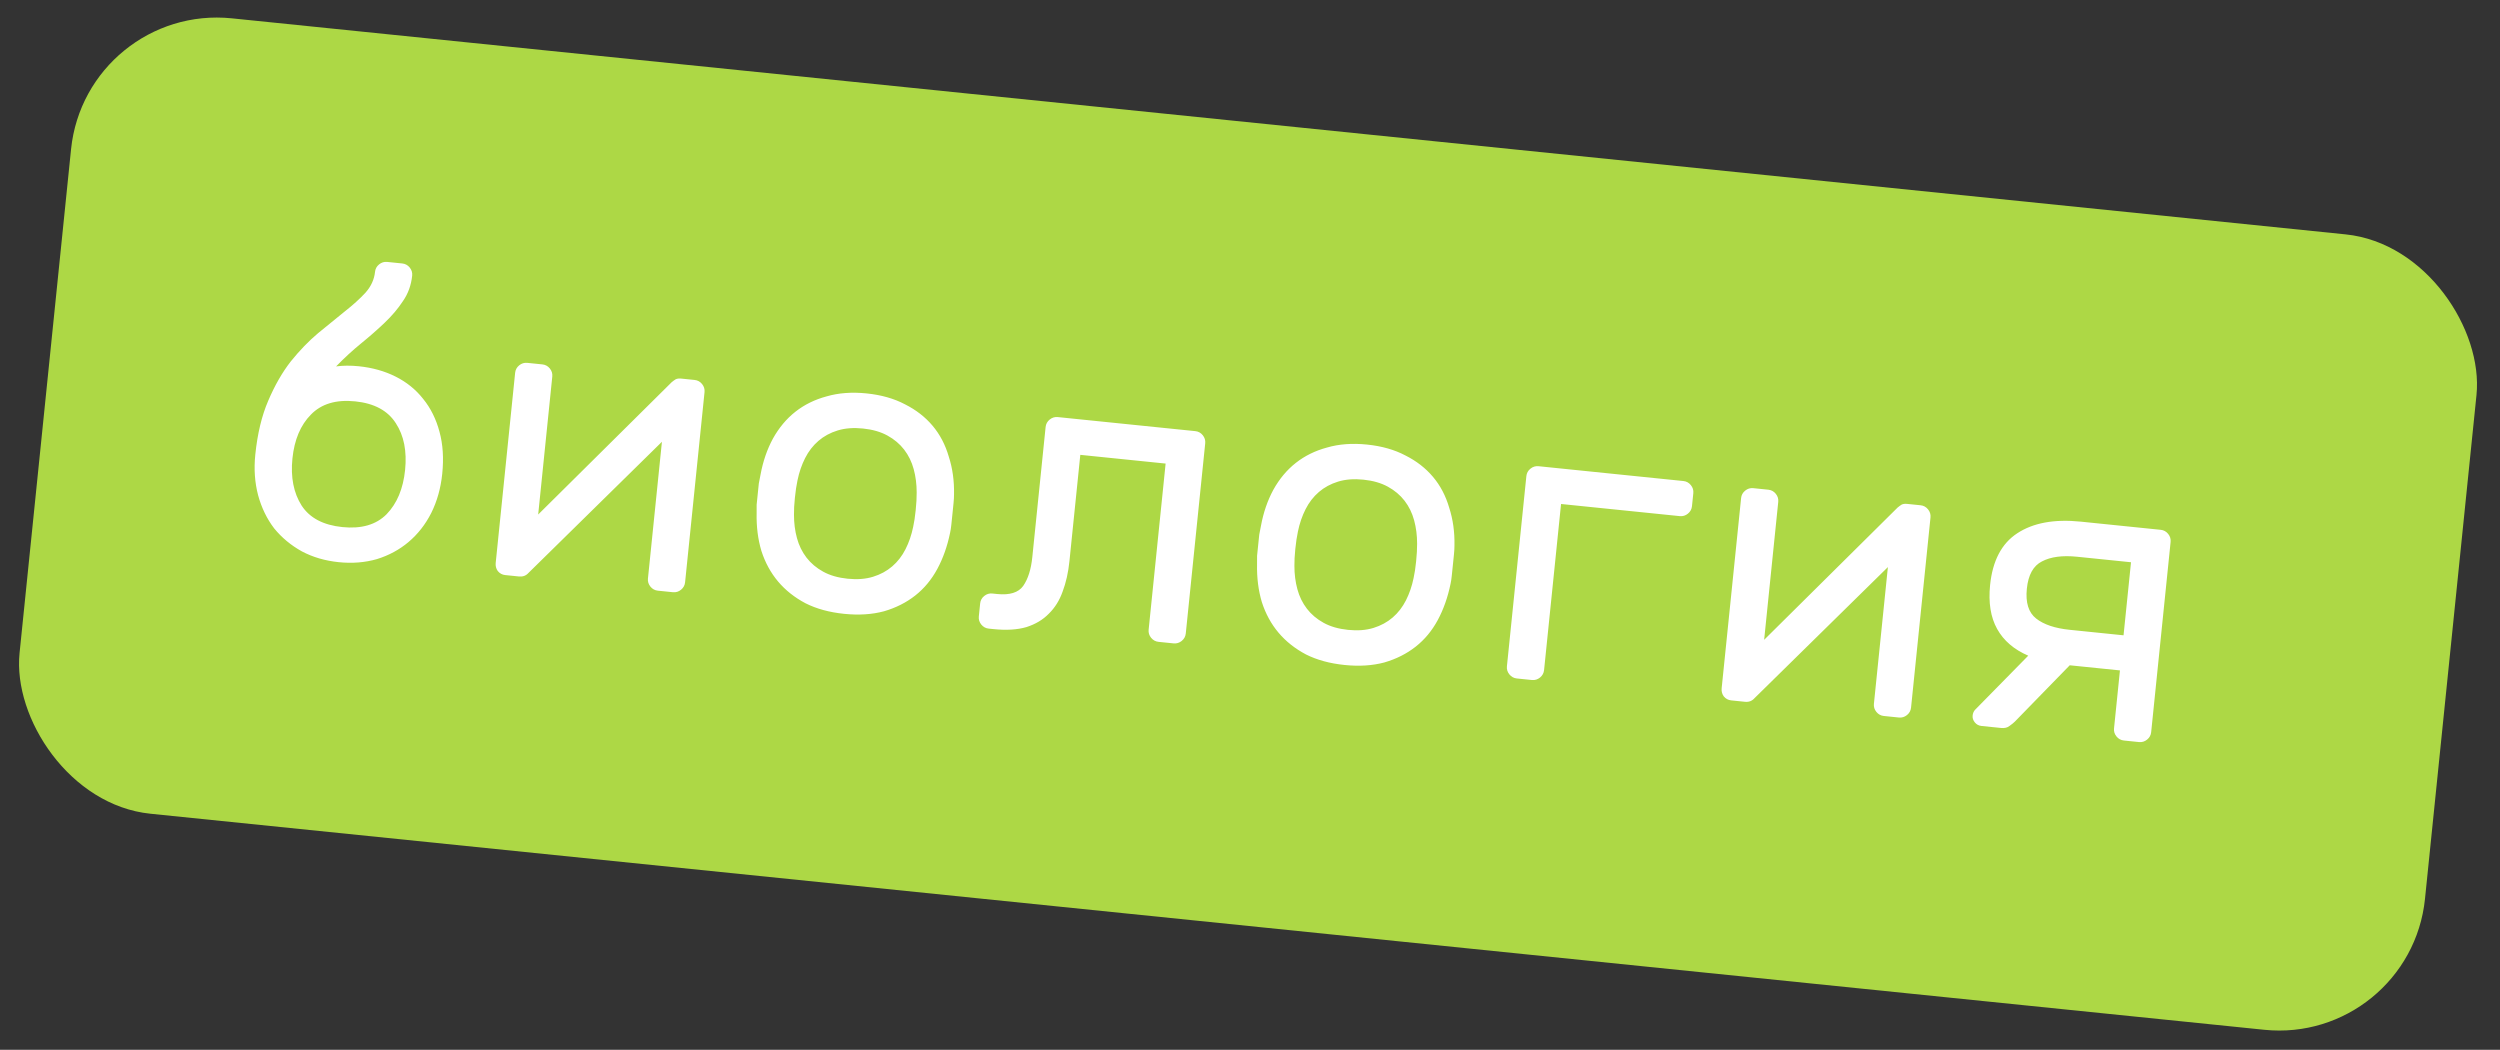 <?xml version="1.0" encoding="UTF-8"?> <svg xmlns="http://www.w3.org/2000/svg" width="231" height="97" viewBox="0 0 231 97" fill="none"><rect x="0" y="0" width="231" height="97" fill="#333333" stroke="none"/> <rect x="7.943" y="0.316" width="223.419" height="73.879" rx="13.544" transform="rotate(5.836 7.943 0.316)" fill="#ADD845"></rect> <path d="M38.085 25.467C37.995 26.347 37.712 27.131 37.235 27.819C36.783 28.509 36.22 29.176 35.544 29.818C34.897 30.438 34.171 31.075 33.367 31.73C32.591 32.362 31.82 33.071 31.054 33.856C31.698 33.77 32.397 33.765 33.151 33.842C34.408 33.97 35.545 34.29 36.559 34.8C37.574 35.31 38.419 35.994 39.094 36.85C39.794 37.709 40.299 38.727 40.611 39.902C40.925 41.052 41.01 42.343 40.863 43.776C40.727 45.109 40.387 46.319 39.844 47.407C39.303 48.47 38.602 49.363 37.741 50.088C36.907 50.791 35.939 51.314 34.836 51.659C33.737 51.978 32.558 52.074 31.301 51.945C30.044 51.817 28.909 51.485 27.897 50.95C26.887 50.389 26.032 49.679 25.332 48.82C24.66 47.938 24.167 46.922 23.853 45.773C23.541 44.597 23.453 43.343 23.589 42.011C23.787 40.075 24.186 38.413 24.785 37.026C25.386 35.614 26.082 34.402 26.871 33.391C27.686 32.381 28.524 31.514 29.386 30.789C30.273 30.067 31.09 29.401 31.838 28.792C32.612 28.185 33.255 27.603 33.77 27.045C34.287 26.463 34.581 25.82 34.653 25.116C34.681 24.839 34.806 24.611 35.028 24.43C35.25 24.25 35.499 24.173 35.775 24.202L37.171 24.344C37.447 24.373 37.676 24.498 37.857 24.719C38.037 24.941 38.113 25.19 38.085 25.467ZM32.82 37.086C31.06 36.906 29.697 37.312 28.732 38.306C27.769 39.275 27.199 40.627 27.021 42.362C26.844 44.097 27.128 45.548 27.872 46.717C28.619 47.86 29.872 48.522 31.633 48.702C33.392 48.882 34.754 48.487 35.717 47.519C36.682 46.525 37.254 45.161 37.431 43.426C37.608 41.691 37.323 40.252 36.576 39.108C35.832 37.94 34.58 37.265 32.82 37.086ZM60.784 54.578C60.508 54.55 60.279 54.425 60.099 54.203C59.918 53.981 59.842 53.732 59.87 53.456L61.162 40.821L48.833 52.937C48.604 53.193 48.313 53.303 47.961 53.267L46.679 53.136C46.402 53.108 46.174 52.983 45.993 52.761C45.838 52.542 45.774 52.294 45.802 52.017L47.599 34.442C47.627 34.166 47.752 33.937 47.974 33.756C48.195 33.576 48.444 33.5 48.721 33.528L50.117 33.67C50.393 33.699 50.622 33.824 50.802 34.045C50.983 34.267 51.059 34.516 51.031 34.793L49.728 47.541L62.068 35.311C62.206 35.198 62.33 35.109 62.438 35.044C62.571 34.982 62.739 34.961 62.94 34.981L64.184 35.108C64.461 35.137 64.69 35.262 64.87 35.483C65.051 35.705 65.127 35.954 65.099 36.231L63.302 53.806C63.274 54.083 63.149 54.311 62.927 54.492C62.706 54.673 62.456 54.749 62.18 54.721L60.784 54.578ZM80.073 36.351C81.431 36.49 82.616 36.827 83.628 37.363C84.643 37.873 85.491 38.531 86.17 39.337C86.85 40.144 87.35 41.097 87.669 42.196C88.017 43.273 88.177 44.433 88.152 45.676C88.154 45.904 88.138 46.182 88.105 46.509C88.074 46.811 88.041 47.138 88.005 47.49C87.971 47.817 87.938 48.144 87.905 48.47C87.874 48.772 87.835 49.022 87.79 49.221C87.536 50.465 87.142 51.581 86.609 52.568C86.076 53.555 85.396 54.375 84.567 55.027C83.738 55.679 82.774 56.165 81.674 56.484C80.577 56.779 79.349 56.856 77.992 56.718C76.634 56.579 75.447 56.255 74.433 55.744C73.42 55.209 72.574 54.538 71.894 53.732C71.215 52.925 70.701 51.984 70.354 50.907C70.032 49.832 69.885 48.661 69.913 47.394C69.908 47.19 69.909 46.936 69.914 46.632C69.948 46.305 69.981 45.978 70.014 45.651C70.05 45.299 70.084 44.972 70.115 44.67C70.173 44.346 70.227 44.072 70.275 43.848C70.501 42.627 70.881 41.522 71.414 40.535C71.975 39.525 72.669 38.694 73.498 38.042C74.327 37.39 75.29 36.917 76.387 36.623C77.487 36.303 78.716 36.213 80.073 36.351ZM84.377 48.681C84.471 48.259 84.549 47.746 84.61 47.143C84.675 46.514 84.705 45.971 84.701 45.513C84.702 44.751 84.611 44.031 84.426 43.351C84.242 42.672 83.948 42.07 83.544 41.546C83.14 41.022 82.625 40.588 82 40.245C81.374 39.901 80.622 39.685 79.742 39.595C78.862 39.505 78.081 39.565 77.399 39.775C76.717 39.984 76.125 40.305 75.624 40.736C75.122 41.168 74.712 41.698 74.394 42.326C74.076 42.954 73.84 43.641 73.688 44.388C73.591 44.835 73.511 45.373 73.447 46.002C73.385 46.605 73.357 47.123 73.364 47.556C73.362 48.318 73.454 49.038 73.638 49.718C73.823 50.397 74.117 50.999 74.521 51.523C74.925 52.047 75.439 52.481 76.065 52.824C76.69 53.168 77.443 53.384 78.323 53.474C79.203 53.564 79.984 53.504 80.666 53.294C81.348 53.085 81.94 52.764 82.441 52.333C82.943 51.901 83.353 51.371 83.671 50.743C83.989 50.115 84.224 49.428 84.377 48.681ZM96.615 39.452C96.644 39.176 96.769 38.947 96.99 38.767C97.212 38.586 97.461 38.51 97.738 38.538L110.448 39.837C110.724 39.865 110.953 39.99 111.134 40.212C111.314 40.434 111.39 40.683 111.362 40.959L109.566 58.535C109.537 58.812 109.412 59.04 109.191 59.221C108.969 59.401 108.72 59.477 108.443 59.449L107.048 59.307C106.771 59.278 106.543 59.153 106.362 58.932C106.181 58.71 106.105 58.461 106.134 58.184L107.703 42.834L99.82 42.028L98.814 51.872C98.708 52.903 98.499 53.834 98.185 54.666C97.899 55.475 97.474 56.156 96.909 56.708C96.37 57.262 95.68 57.675 94.84 57.944C94.001 58.189 92.992 58.251 91.81 58.13L91.357 58.084C91.081 58.056 90.852 57.931 90.671 57.709C90.491 57.487 90.415 57.238 90.443 56.962L90.566 55.755C90.595 55.478 90.72 55.249 90.941 55.069C91.163 54.888 91.412 54.812 91.689 54.84L92.141 54.887C93.298 55.005 94.098 54.756 94.542 54.141C94.989 53.501 95.27 52.615 95.385 51.483L96.615 39.452ZM126.313 41.078C127.671 41.216 128.856 41.553 129.868 42.089C130.883 42.599 131.73 43.257 132.41 44.064C133.09 44.87 133.59 45.823 133.909 46.923C134.256 48 134.417 49.16 134.392 50.402C134.394 50.631 134.378 50.909 134.345 51.236C134.314 51.537 134.281 51.864 134.245 52.216C134.211 52.543 134.178 52.87 134.144 53.197C134.114 53.498 134.075 53.748 134.03 53.947C133.775 55.191 133.382 56.307 132.849 57.294C132.316 58.282 131.635 59.101 130.807 59.753C129.978 60.405 129.013 60.891 127.914 61.211C126.817 61.505 125.589 61.583 124.231 61.444C122.874 61.305 121.687 60.981 120.672 60.471C119.66 59.935 118.814 59.264 118.134 58.458C117.454 57.652 116.941 56.71 116.594 55.633C116.272 54.558 116.125 53.387 116.152 52.12C116.148 51.916 116.148 51.662 116.154 51.358C116.188 51.031 116.221 50.704 116.254 50.377C116.29 50.025 116.324 49.698 116.355 49.397C116.413 49.072 116.467 48.798 116.515 48.575C116.741 47.353 117.121 46.248 117.654 45.261C118.214 44.251 118.909 43.42 119.738 42.768C120.567 42.116 121.53 41.643 122.627 41.349C123.727 41.029 124.955 40.939 126.313 41.078ZM130.617 53.408C130.711 52.985 130.789 52.473 130.85 51.869C130.914 51.24 130.945 50.697 130.941 50.24C130.942 49.478 130.851 48.757 130.666 48.077C130.482 47.398 130.187 46.796 129.784 46.272C129.38 45.748 128.865 45.315 128.24 44.971C127.614 44.628 126.862 44.411 125.982 44.321C125.101 44.231 124.32 44.291 123.638 44.501C122.956 44.711 122.365 45.031 121.863 45.463C121.362 45.894 120.952 46.424 120.634 47.052C120.316 47.68 120.08 48.367 119.928 49.114C119.831 49.561 119.751 50.099 119.686 50.728C119.625 51.331 119.597 51.849 119.604 52.282C119.602 53.044 119.694 53.765 119.878 54.444C120.063 55.124 120.357 55.725 120.761 56.249C121.165 56.773 121.679 57.207 122.305 57.55C122.93 57.894 123.683 58.111 124.563 58.2C125.443 58.291 126.224 58.231 126.906 58.021C127.588 57.811 128.18 57.49 128.681 57.059C129.182 56.627 129.592 56.098 129.911 55.47C130.229 54.842 130.464 54.154 130.617 53.408ZM155.547 44.447C155.824 44.475 156.052 44.6 156.233 44.822C156.414 45.044 156.49 45.293 156.462 45.569L156.338 46.776C156.31 47.053 156.185 47.281 155.963 47.462C155.742 47.642 155.492 47.719 155.216 47.69L144.241 46.569L142.672 61.919C142.643 62.195 142.518 62.424 142.297 62.605C142.075 62.785 141.826 62.861 141.549 62.833L140.154 62.69C139.877 62.662 139.649 62.537 139.468 62.315C139.287 62.094 139.211 61.845 139.239 61.568L141.036 43.993C141.064 43.716 141.189 43.487 141.411 43.307C141.633 43.126 141.882 43.05 142.158 43.078L155.547 44.447ZM174.063 66.156C173.787 66.128 173.558 66.003 173.378 65.781C173.197 65.56 173.121 65.311 173.149 65.034L174.441 52.399L162.112 64.516C161.883 64.772 161.592 64.882 161.24 64.846L159.958 64.715C159.681 64.686 159.453 64.561 159.272 64.34C159.117 64.121 159.053 63.873 159.081 63.596L160.878 46.021C160.906 45.744 161.031 45.516 161.253 45.335C161.474 45.154 161.724 45.078 162 45.106L163.396 45.249C163.672 45.277 163.901 45.402 164.081 45.624C164.262 45.846 164.338 46.095 164.31 46.371L163.007 59.119L175.347 46.89C175.485 46.777 175.609 46.688 175.717 46.623C175.851 46.56 176.018 46.539 176.219 46.56L177.464 46.687C177.74 46.715 177.969 46.84 178.149 47.062C178.33 47.284 178.406 47.533 178.378 47.809L176.581 65.385C176.553 65.661 176.428 65.89 176.206 66.071C175.985 66.251 175.736 66.327 175.459 66.299L174.063 66.156ZM199.65 48.955C199.927 48.983 200.155 49.108 200.336 49.33C200.516 49.551 200.593 49.8 200.564 50.077L198.768 67.653C198.74 67.929 198.615 68.158 198.393 68.338C198.171 68.519 197.922 68.595 197.645 68.567L196.25 68.424C195.973 68.396 195.745 68.271 195.564 68.049C195.384 67.828 195.307 67.578 195.336 67.302L195.883 61.946L191.244 61.472L186.178 66.671C186.064 66.786 185.898 66.921 185.679 67.077C185.485 67.235 185.224 67.297 184.898 67.264L183.087 67.079C182.836 67.053 182.631 66.943 182.473 66.749C182.315 66.555 182.248 66.345 182.271 66.119C182.291 65.918 182.36 65.747 182.476 65.606L187.41 60.585C186.095 60.018 185.138 59.196 184.537 58.119C183.935 57.041 183.718 55.685 183.885 54.051C184.114 51.813 184.95 50.221 186.393 49.276C187.864 48.309 189.819 47.95 192.258 48.199L199.65 48.955ZM187.28 54.398C187.149 55.68 187.436 56.599 188.141 57.153C188.847 57.708 189.878 58.055 191.236 58.194L196.215 58.703L196.905 51.952L191.926 51.443C190.568 51.304 189.487 51.447 188.681 51.873C187.878 52.274 187.411 53.115 187.28 54.398Z" fill="white"></path> </svg> 